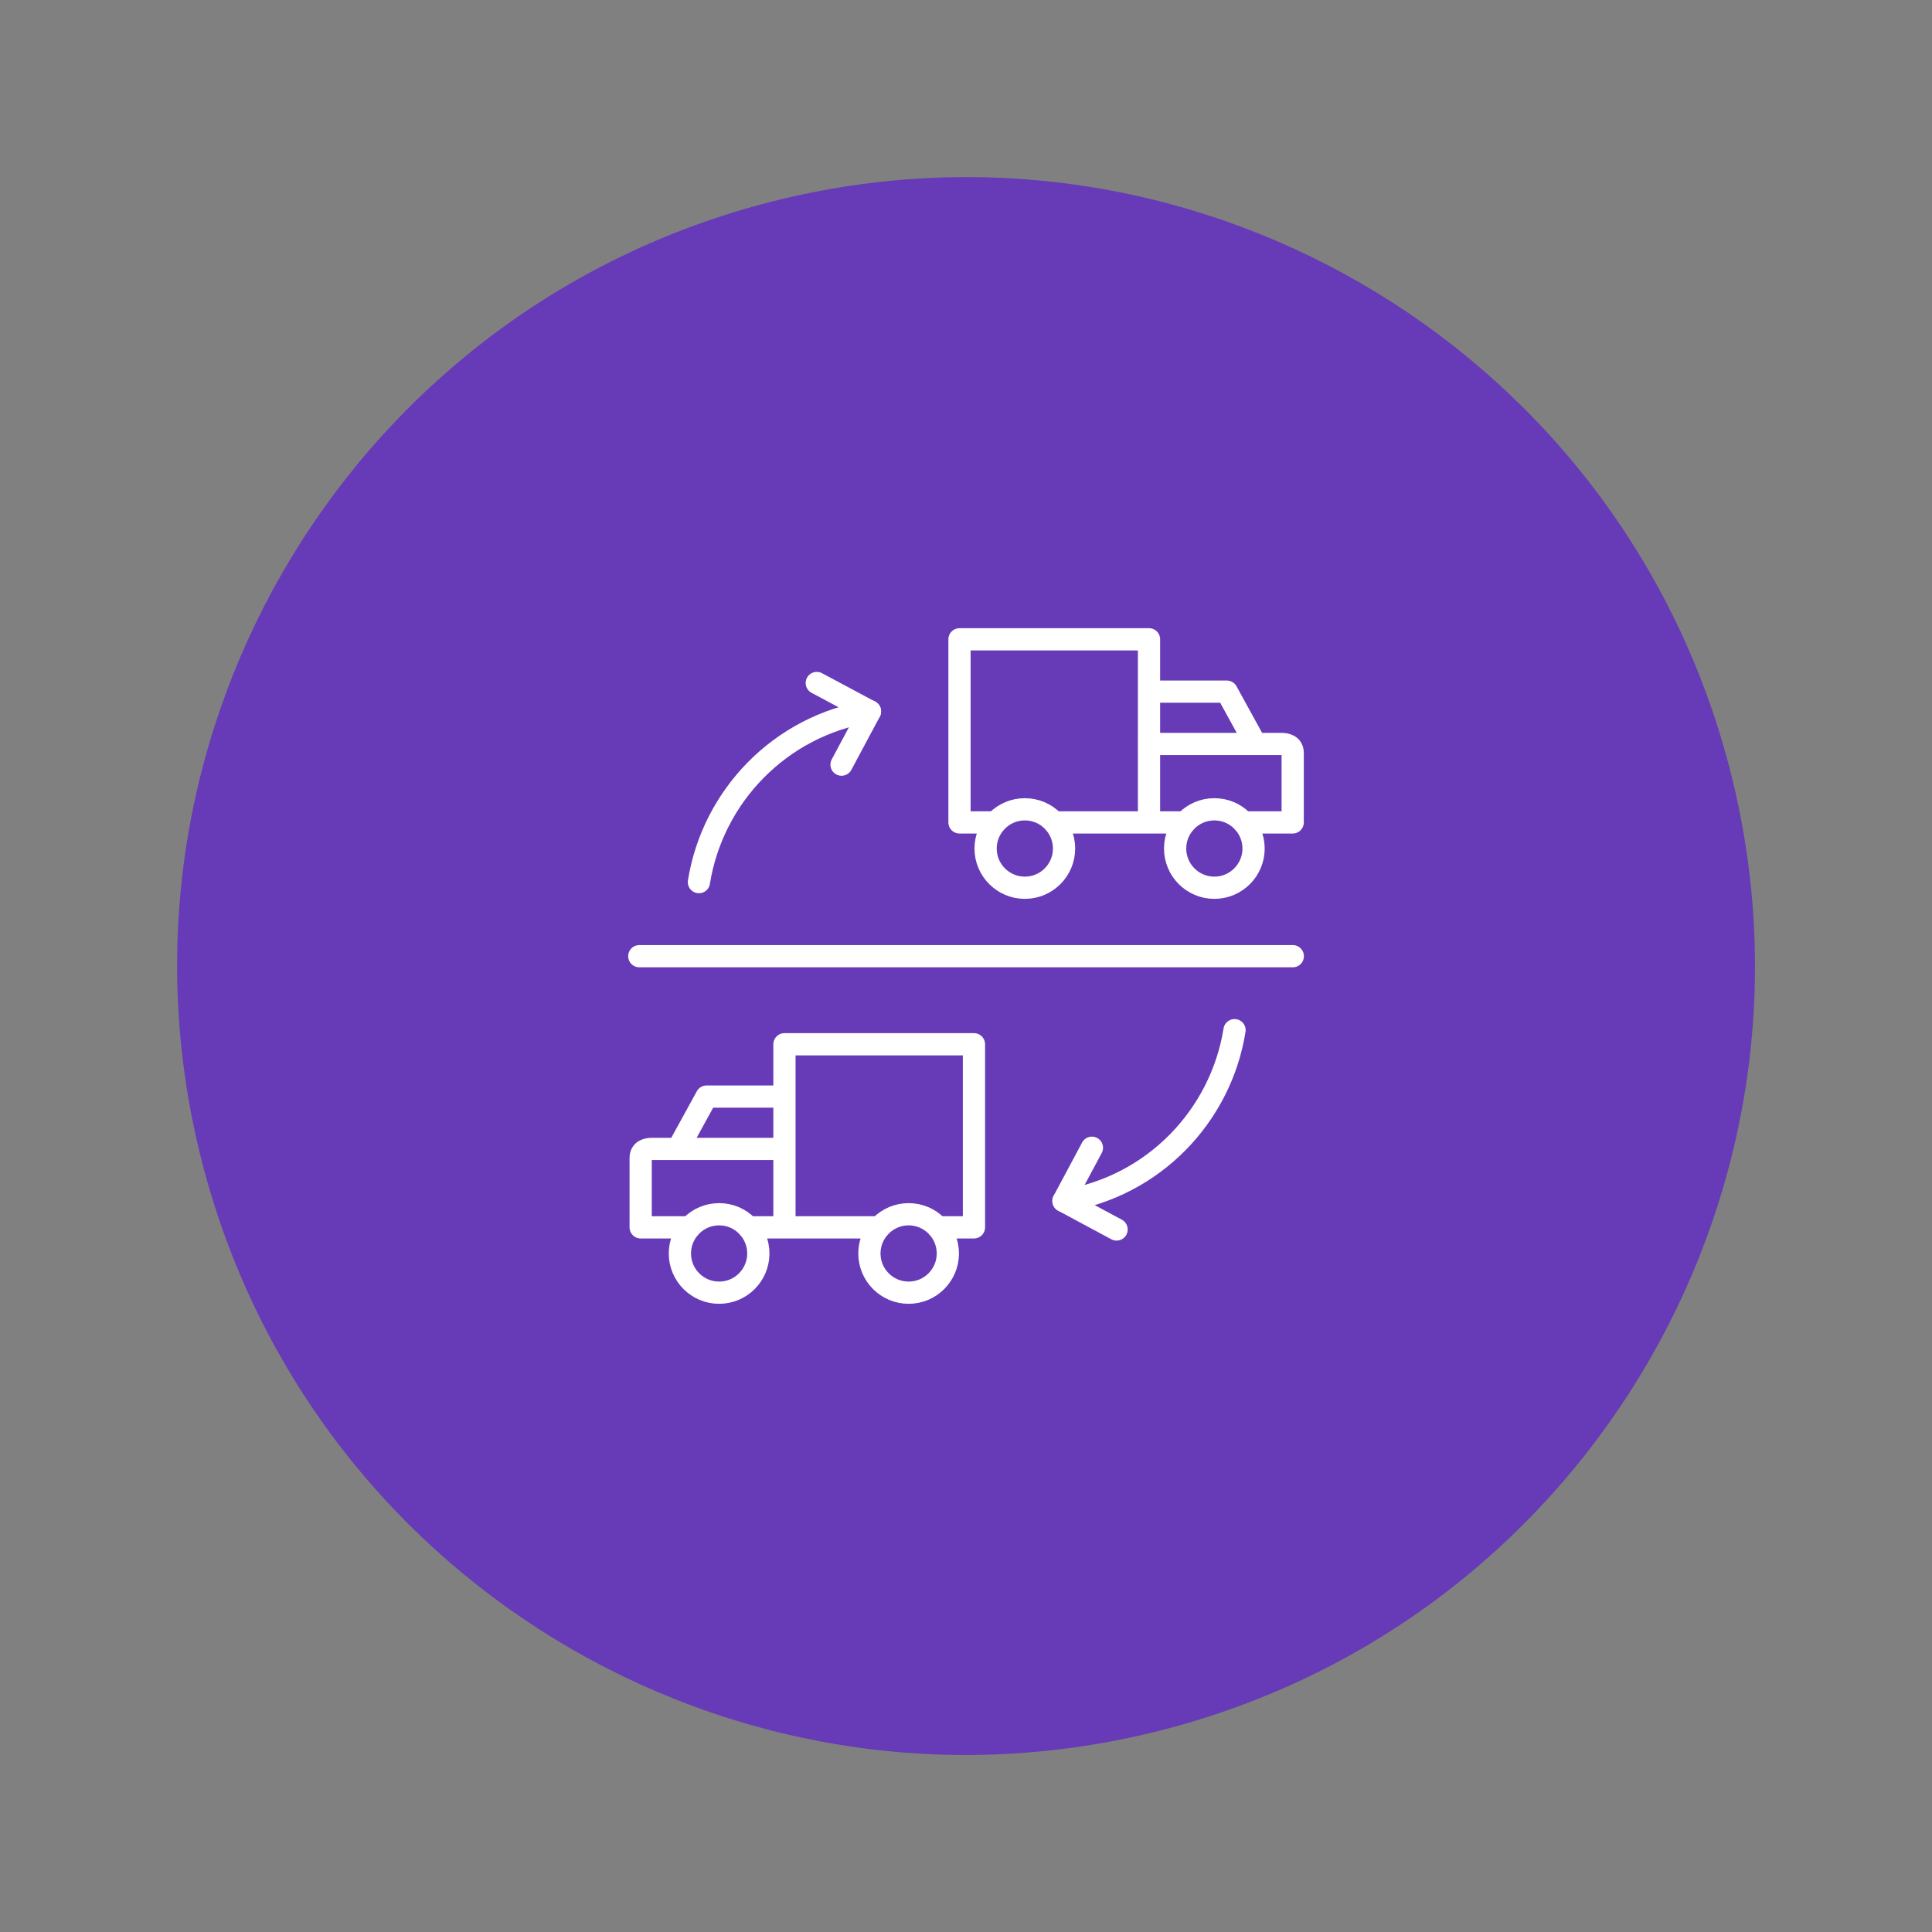 <?xml version="1.0" encoding="UTF-8"?> <svg xmlns="http://www.w3.org/2000/svg" xmlns:xlink="http://www.w3.org/1999/xlink" id="a" data-name="Layer 1" width="199" height="199" viewBox="0 0 199 199"><rect x="0" y="0" width="199" height="199" fill="#808080" stroke="none"/><defs><clipPath id="b"><rect x="64.5" y="64.5" width="70" height="70" fill="none"></rect></clipPath></defs><path d="m21.03,120.53c-11.61-43.34,14.11-87.89,57.45-99.5,43.34-11.61,87.89,14.11,99.5,57.45,11.61,43.34-14.11,87.89-57.45,99.5-43.34,11.61-87.89-14.11-99.5-57.45Z" fill="#673ab7"></path><g clip-path="url(#b)" fill="none"><g><path d="m122.05,84.71h-3.7m0,0v-18.86h-19.52v18.86h3.7m15.82,0h-9.76m9.76-13.47h8.01l2.96,5.39m0,0h2.62c.54,0,1.21.13,1.21.94v7.14h-5.05m1.21-8.08h-10.97" fill="none" stroke="#fff" stroke-linecap="round" stroke-linejoin="round" stroke-width="2.29"></path><path d="m105.56,91.44c2.23,0,4.04-1.81,4.04-4.04s-1.81-4.04-4.04-4.04-4.04,1.81-4.04,4.04,1.81,4.04,4.04,4.04Z" fill="none" stroke="#fff" stroke-linecap="round" stroke-linejoin="round" stroke-width="2.29"></path><path d="m125.08,91.44c2.23,0,4.04-1.81,4.04-4.04s-1.81-4.04-4.04-4.04-4.04,1.81-4.04,4.04,1.81,4.04,4.04,4.04Z" fill="none" stroke="#fff" stroke-linecap="round" stroke-linejoin="round" stroke-width="2.29"></path><path d="m80.8,126.42h-3.7m3.7,0h9.76m-9.76,0v-18.86h19.52v18.86h-3.7m-25.58,0h-5.05v-7.14c0-.81.67-.94,1.21-.94h2.62m0,0l2.96-5.39h8.01m-10.97,5.39h10.97" fill="none" stroke="#fff" stroke-linecap="round" stroke-linejoin="round" stroke-width="2.29"></path><path d="m93.59,133.15c2.23,0,4.04-1.81,4.04-4.04s-1.81-4.04-4.04-4.04-4.04,1.81-4.04,4.04,1.81,4.04,4.04,4.04Z" fill="none" stroke="#fff" stroke-linecap="round" stroke-linejoin="round" stroke-width="2.29"></path><path d="m74.07,133.15c2.23,0,4.04-1.81,4.04-4.04s-1.81-4.04-4.04-4.04-4.04,1.81-4.04,4.04,1.81,4.04,4.04,4.04Z" fill="none" stroke="#fff" stroke-linecap="round" stroke-linejoin="round" stroke-width="2.29"></path><path d="m65.85,98.49h67.31" fill="none" stroke="#fff" stroke-linecap="round" stroke-linejoin="round" stroke-width="2.29"></path><path d="m127.16,106.11c-1.41,8.82-8.33,16.12-17.62,17.59" fill="none" stroke="#fff" stroke-linecap="round" stroke-linejoin="round" stroke-width="2.29"></path><path d="m115.01,126.64l-5.47-2.94,2.93-5.48" fill="none" stroke="#fff" stroke-linecap="round" stroke-linejoin="round" stroke-width="2.29"></path><path d="m71.99,90.86c1.41-8.81,8.33-16.11,17.62-17.59" fill="none" stroke="#fff" stroke-linecap="round" stroke-linejoin="round" stroke-width="2.29"></path><path d="m84.13,70.35l5.48,2.93-2.93,5.48" fill="none" stroke="#fff" stroke-linecap="round" stroke-linejoin="round" stroke-width="2.29"></path></g></g></svg> 